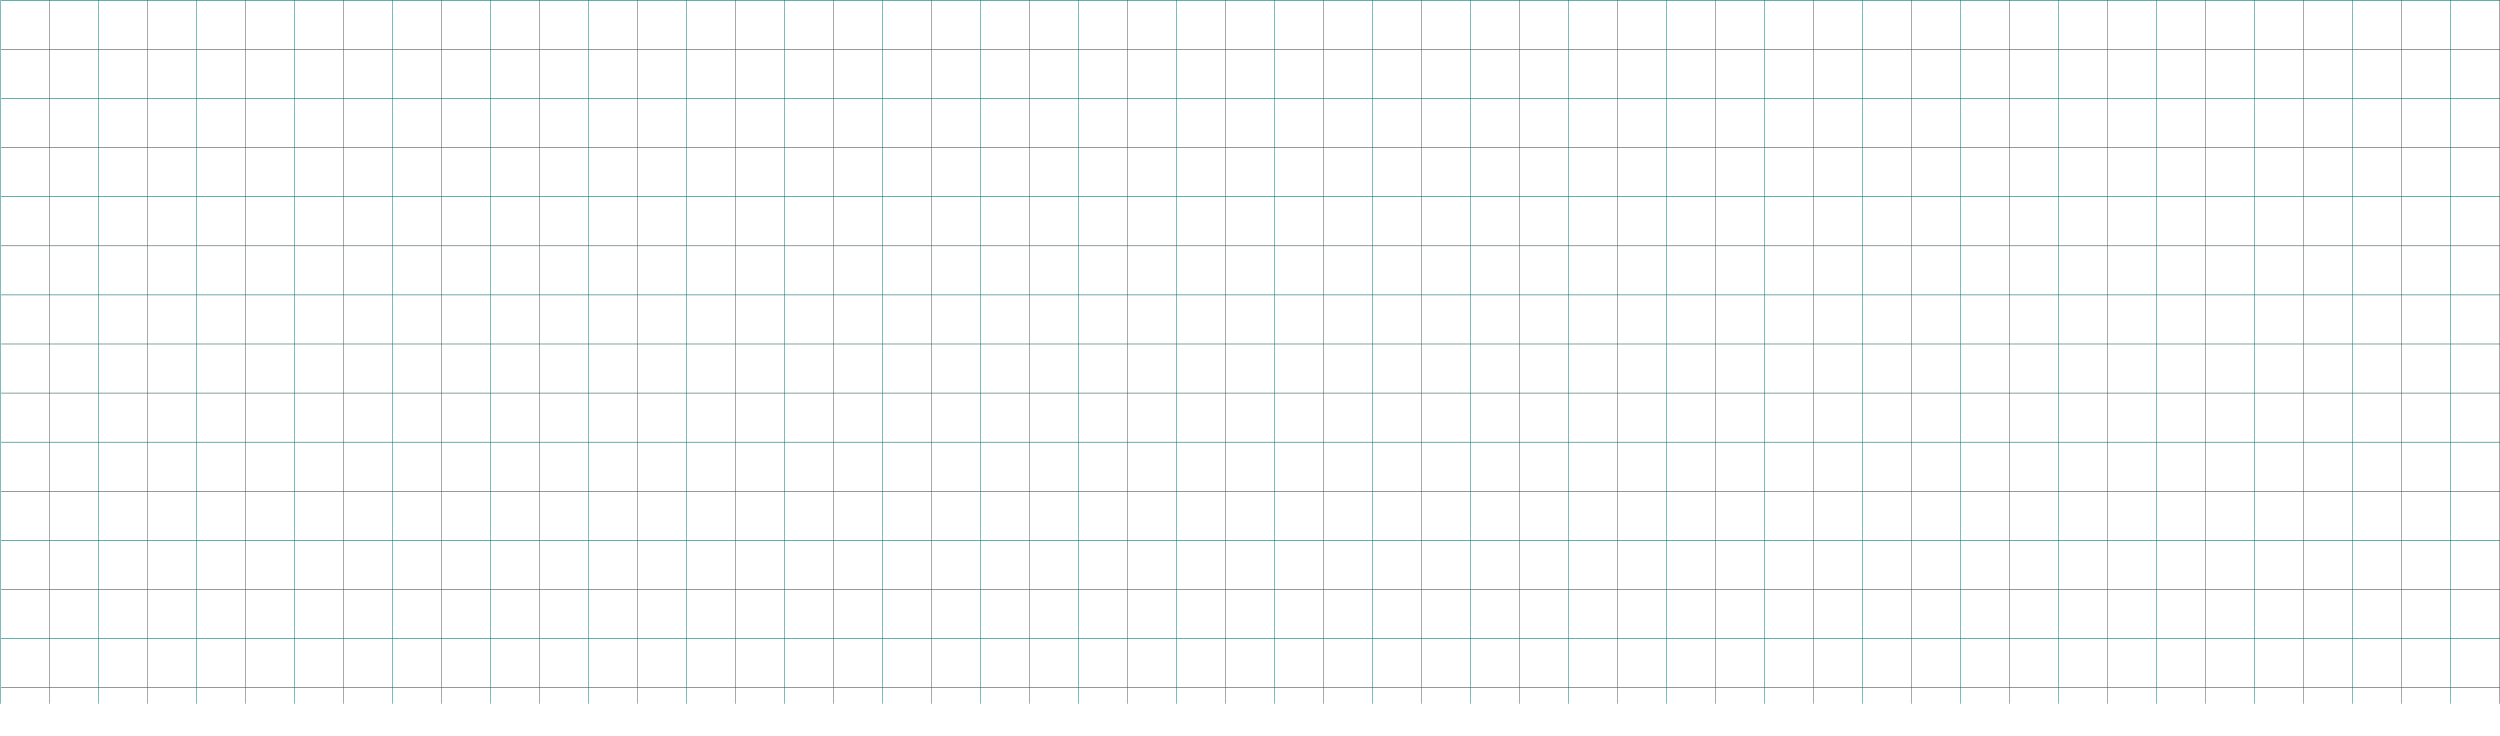 <?xml version="1.0" encoding="UTF-8"?> <svg xmlns="http://www.w3.org/2000/svg" width="4277" height="1260" viewBox="0 0 4277 1260" fill="none"><rect width="0.833" height="1204" transform="matrix(-1 0 0 1 4277 0)" fill="#216460"></rect><rect width="0.833" height="1204" transform="matrix(-1 0 0 1 4193.17 0)" fill="#216460"></rect><rect width="0.833" height="1204" transform="matrix(-1 0 0 1 4109.33 0)" fill="#216460"></rect><rect width="0.833" height="1204" transform="matrix(-1 0 0 1 4025.5 0)" fill="#216460"></rect><rect width="0.833" height="1204" transform="matrix(-1 0 0 1 3941.67 0)" fill="#216460"></rect><rect width="0.833" height="1204" transform="matrix(-1 0 0 1 3857.83 0)" fill="#216460"></rect><rect width="0.833" height="1204" transform="matrix(-1 0 0 1 3774 0)" fill="#216460"></rect><rect width="0.833" height="1204" transform="matrix(-1 0 0 1 3690.17 0)" fill="#216460"></rect><rect width="0.833" height="1204" transform="matrix(-1 0 0 1 3606.33 0)" fill="#216460"></rect><rect width="0.833" height="1204" transform="matrix(-1 0 0 1 3522.5 0)" fill="#216460"></rect><rect width="0.833" height="1204" transform="matrix(-1 0 0 1 3438.67 0)" fill="#216460"></rect><rect width="0.833" height="1204" transform="matrix(-1 0 0 1 3354.83 0)" fill="#216460"></rect><rect width="0.833" height="1204" transform="matrix(-1 0 0 1 3271 0)" fill="#216460"></rect><rect width="0.833" height="1204" transform="matrix(-1 0 0 1 3187.17 0)" fill="#216460"></rect><rect width="0.833" height="1204" transform="matrix(-1 0 0 1 3103.33 0)" fill="#216460"></rect><rect width="0.833" height="1204" transform="matrix(-1 0 0 1 3019.5 0)" fill="#216460"></rect><rect width="0.833" height="1204" transform="matrix(-1 0 0 1 2935.67 0)" fill="#216460"></rect><rect width="0.833" height="1204" transform="matrix(-1 0 0 1 2851.83 0)" fill="#216460"></rect><rect width="0.833" height="1204" transform="matrix(-1 0 0 1 2768 0)" fill="#216460"></rect><rect width="0.833" height="1204" transform="matrix(-1 0 0 1 2684.17 0)" fill="#216460"></rect><rect width="0.833" height="1204" transform="matrix(-1 0 0 1 2600.33 0)" fill="#216460"></rect><rect width="0.833" height="1204" transform="matrix(-1 0 0 1 2516.5 0)" fill="#216460"></rect><rect width="0.833" height="1204" transform="matrix(-1 0 0 1 2432.67 0)" fill="#216460"></rect><rect width="0.833" height="1204" transform="matrix(-1 0 0 1 2348.83 0)" fill="#216460"></rect><rect width="0.833" height="1204" transform="matrix(-1 0 0 1 2265 0)" fill="#216460"></rect><rect width="0.833" height="1204" transform="matrix(-1 0 0 1 2181.17 0)" fill="#216460"></rect><rect width="0.833" height="1204" transform="matrix(-1 0 0 1 2097.33 0)" fill="#216460"></rect><rect width="0.833" height="1204" transform="matrix(-1 0 0 1 2013.5 0)" fill="#216460"></rect><rect width="0.833" height="1204" transform="matrix(-1 0 0 1 1929.67 0)" fill="#216460"></rect><rect width="0.833" height="1204" transform="matrix(-1 0 0 1 1845.83 0)" fill="#216460"></rect><rect width="0.833" height="1204" transform="matrix(-1 0 0 1 1762 0)" fill="#216460"></rect><rect width="0.833" height="1204" transform="matrix(-1 0 0 1 1678.17 0)" fill="#216460"></rect><rect width="0.833" height="1204" transform="matrix(-1 0 0 1 1594.33 0)" fill="#216460"></rect><rect width="0.833" height="1204" transform="matrix(-1 0 0 1 1510.5 0)" fill="#216460"></rect><rect width="0.833" height="1204" transform="matrix(-1 0 0 1 1426.67 0)" fill="#216460"></rect><rect width="0.833" height="1204" transform="matrix(-1 0 0 1 1342.83 0)" fill="#216460"></rect><rect width="0.833" height="1204" transform="matrix(-1 0 0 1 1259 0)" fill="#216460"></rect><rect width="0.833" height="1204" transform="matrix(-1 0 0 1 1175.17 0)" fill="#216460"></rect><rect width="0.833" height="1204" transform="matrix(-1 0 0 1 1091.33 0)" fill="#216460"></rect><rect width="0.833" height="1204" transform="matrix(-1 0 0 1 1007.5 0)" fill="#216460"></rect><rect width="0.833" height="1204" transform="matrix(-1 0 0 1 923.668 0)" fill="#216460"></rect><rect width="0.833" height="1204" transform="matrix(-1 0 0 1 839.834 0)" fill="#216460"></rect><rect width="0.833" height="1204" transform="matrix(-1 0 0 1 756.001 0)" fill="#216460"></rect><rect width="0.833" height="1204" transform="matrix(-1 0 0 1 672.168 0)" fill="#216460"></rect><rect width="0.833" height="1204" transform="matrix(-1 0 0 1 588.334 0)" fill="#216460"></rect><rect width="0.833" height="1204" transform="matrix(-1 0 0 1 504.501 0)" fill="#216460"></rect><rect width="0.833" height="1204" transform="matrix(-1 0 0 1 420.668 0)" fill="#216460"></rect><rect width="0.833" height="1204" transform="matrix(-1 0 0 1 336.835 0)" fill="#216460"></rect><rect width="0.833" height="1204" transform="matrix(-1 0 0 1 253.002 0)" fill="#216460"></rect><rect width="0.833" height="1204" transform="matrix(-1 0 0 1 169.168 0)" fill="#216460"></rect><rect width="0.833" height="1204" transform="matrix(-1 0 0 1 85.334 0)" fill="#216460"></rect><rect width="0.833" height="1204" transform="matrix(-1 0 0 1 1.501 0)" fill="#216460"></rect><rect width="1" height="4275" transform="matrix(1.55722e-07 1 1 -1.22699e-08 2 0)" fill="#216460"></rect><rect width="1" height="4275" transform="matrix(1.55722e-07 1 1 -1.22699e-08 2 84)" fill="#216460"></rect><rect width="1" height="4275" transform="matrix(1.55722e-07 1 1 -1.22699e-08 2 168)" fill="#216460"></rect><rect width="1" height="4275" transform="matrix(1.55722e-07 1 1 -1.22699e-08 2 252)" fill="#216460"></rect><rect width="1" height="4275" transform="matrix(1.55722e-07 1 1 -1.22699e-08 2 336.001)" fill="#216460"></rect><rect width="1" height="4275" transform="matrix(1.55722e-07 1 1 -1.22699e-08 2 420.001)" fill="#216460"></rect><rect width="1" height="4275" transform="matrix(1.55722e-07 1 1 -1.22699e-08 2 504.001)" fill="#216460"></rect><rect width="1" height="4275" transform="matrix(1.55722e-07 1 1 -1.22699e-08 2 588.001)" fill="#216460"></rect><rect width="1" height="4275" transform="matrix(1.55722e-07 1 1 -1.22699e-08 2 672.001)" fill="#216460"></rect><rect width="1" height="4275" transform="matrix(1.55722e-07 1 1 -1.22699e-08 2 756.001)" fill="#216460"></rect><rect width="1" height="4275" transform="matrix(1.55722e-07 1 1 -1.22699e-08 2 840.002)" fill="#216460"></rect><rect width="1" height="4275" transform="matrix(1.55722e-07 1 1 -1.22699e-08 2 924.002)" fill="#216460"></rect><rect width="1" height="4275" transform="matrix(1.55722e-07 1 1 -1.22699e-08 2 1008)" fill="#216460"></rect><rect width="1" height="4275" transform="matrix(1.55722e-07 1 1 -1.22699e-08 2 1092)" fill="#216460"></rect><rect width="1" height="4275" transform="matrix(1.55722e-07 1 1 -1.22699e-08 2 1176)" fill="#216460"></rect></svg> 